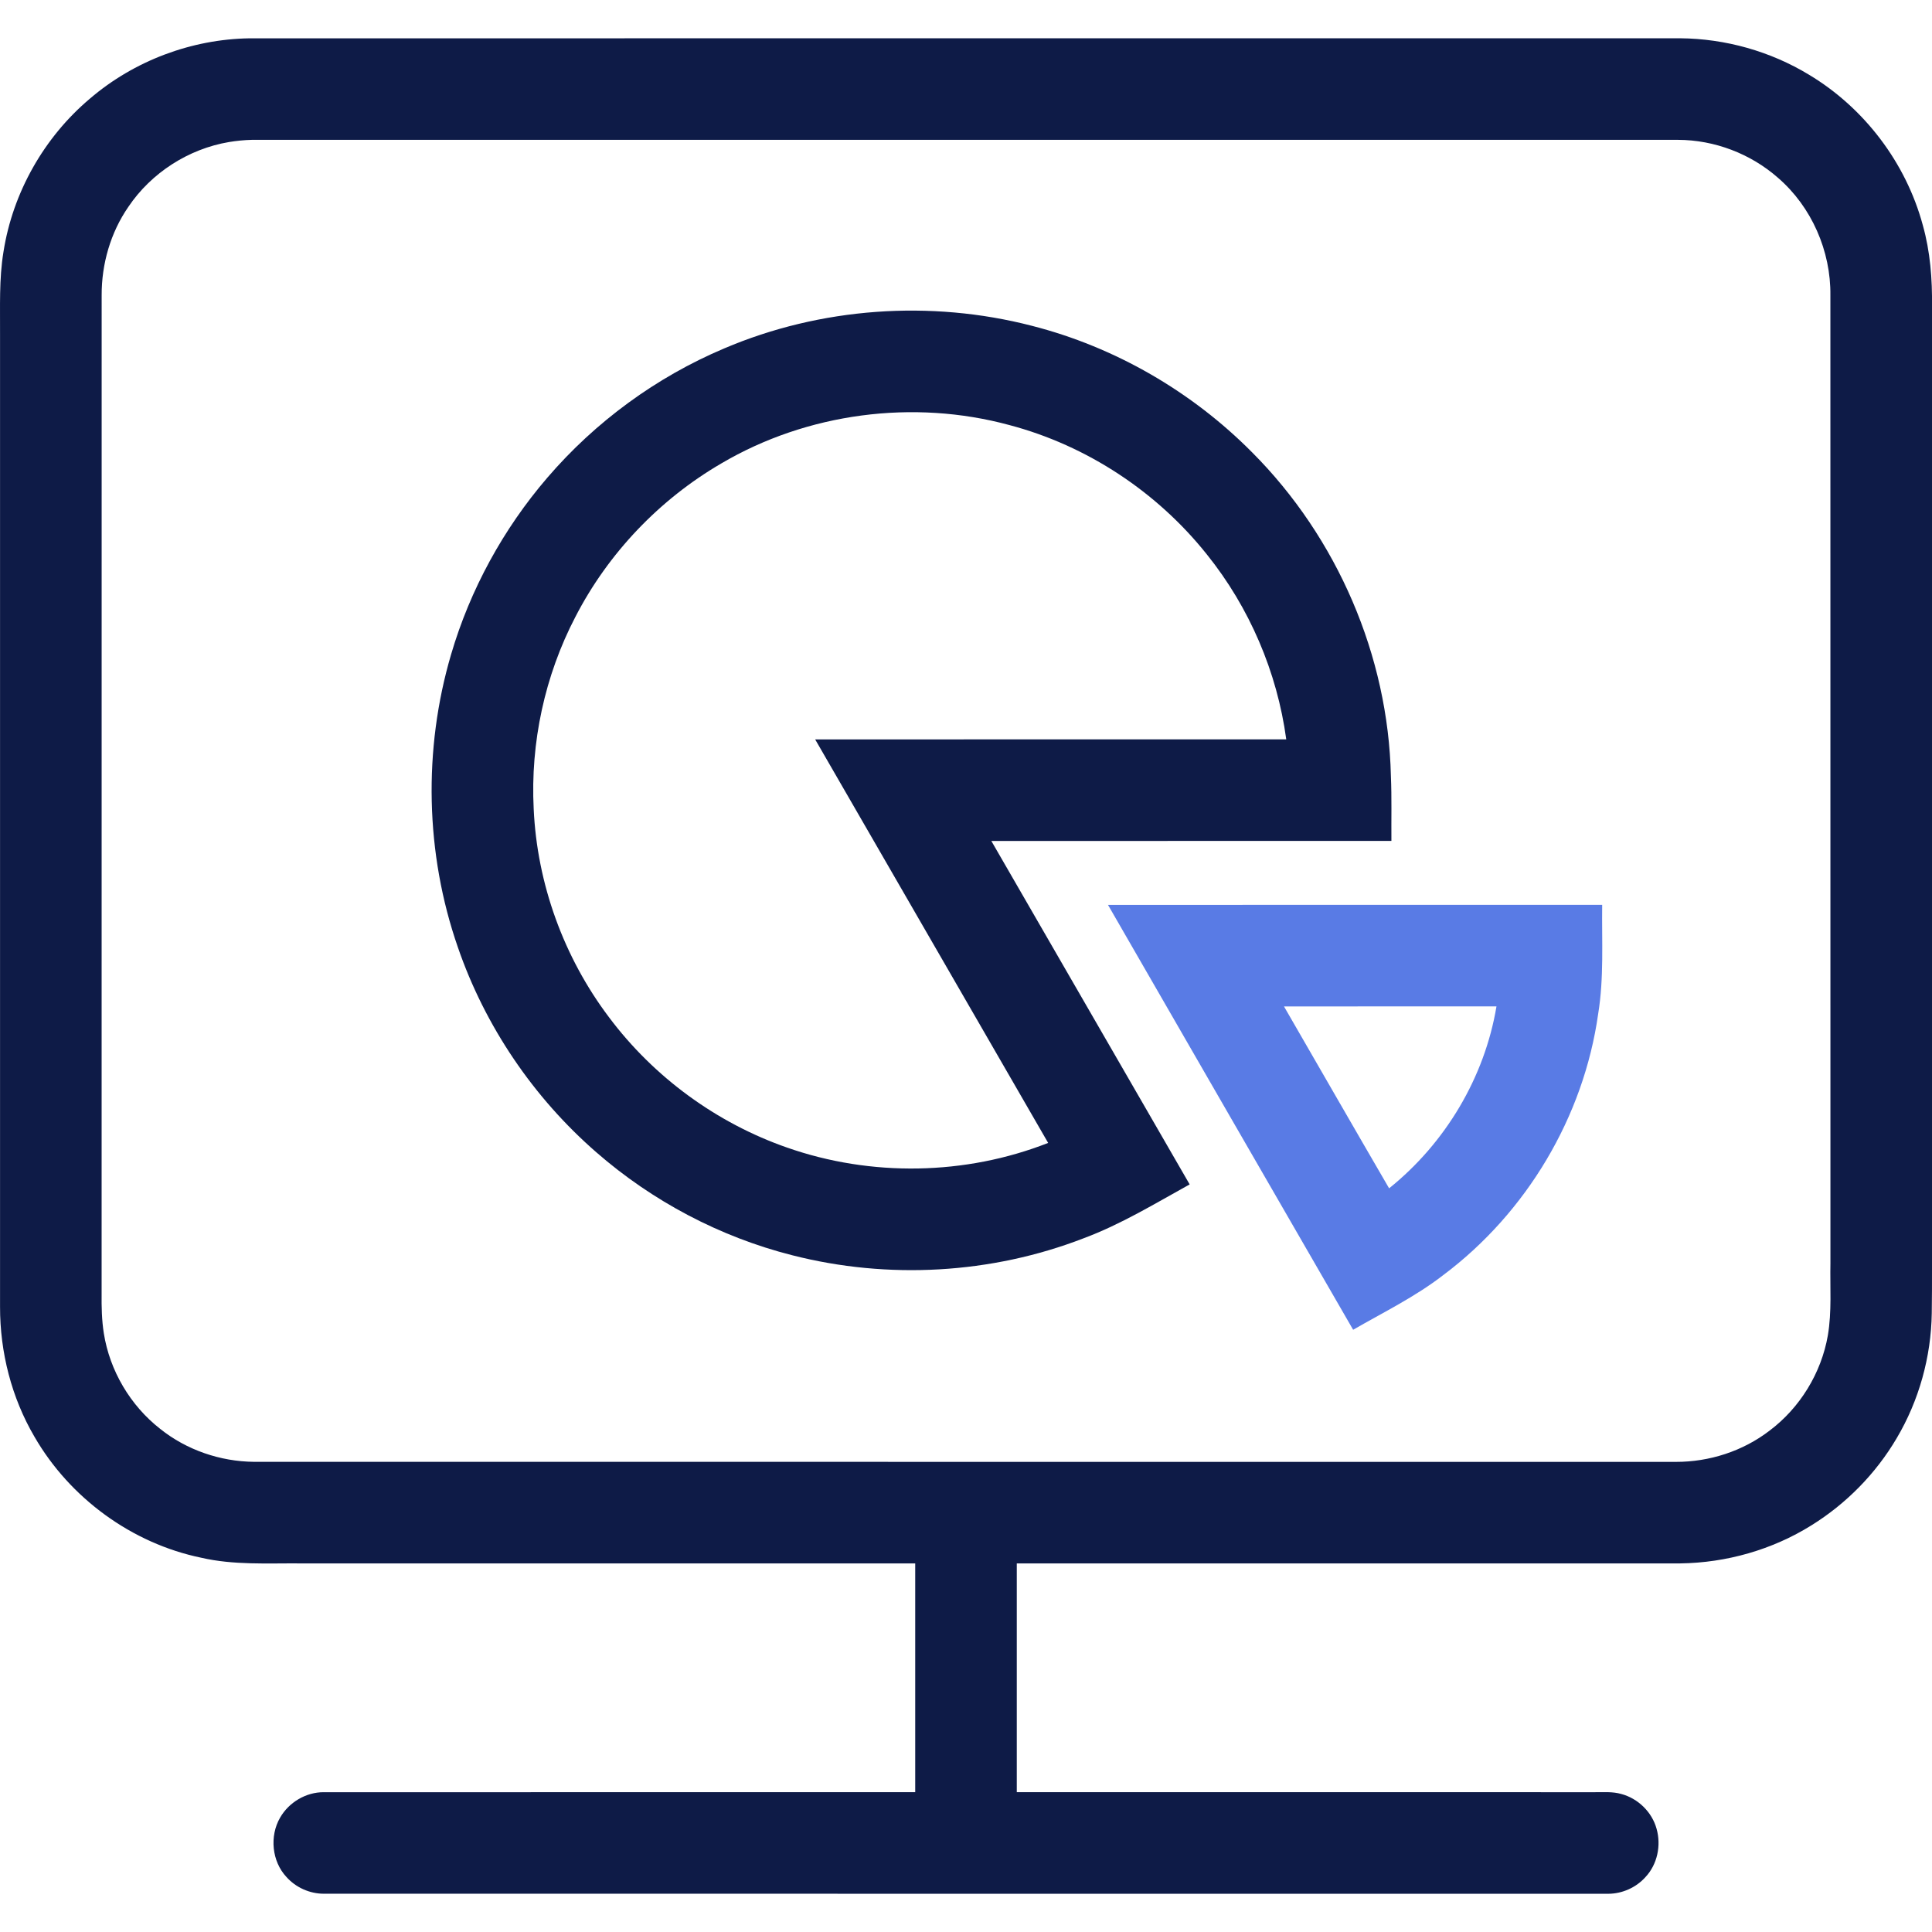 <svg xmlns="http://www.w3.org/2000/svg" width="42" height="42" viewBox="0 0 42 42" fill="none">
    <path
        d="M1.956 2.143C2.914 1.322 4.162 0.852 5.423 0.833C15.791 0.832 26.158 0.833 36.525 0.832C37.508 0.84 38.487 1.115 39.327 1.625C40.529 2.346 41.435 3.541 41.8 4.895C41.962 5.469 42.008 6.069 42 6.664V26.603C41.997 27.251 42.005 27.898 41.995 28.546C41.981 29.498 41.718 30.446 41.232 31.266C40.779 32.035 40.136 32.69 39.378 33.16C38.527 33.691 37.529 33.974 36.527 33.987C31.719 33.988 26.912 33.986 22.104 33.987C22.105 35.645 22.104 37.303 22.104 38.96C26.294 38.961 30.483 38.961 34.672 38.961C34.862 38.962 35.057 38.946 35.243 38.999C35.608 39.095 35.914 39.392 36.013 39.758C36.115 40.117 36.03 40.53 35.772 40.805C35.569 41.033 35.267 41.168 34.963 41.169C25.655 41.169 16.347 41.169 7.039 41.168C6.733 41.168 6.431 41.033 6.228 40.805C5.909 40.465 5.857 39.916 6.088 39.516C6.278 39.182 6.651 38.959 7.037 38.961C11.323 38.96 15.61 38.962 19.896 38.96V33.987C15.437 33.987 10.977 33.987 6.518 33.987C5.803 33.982 5.079 34.026 4.376 33.864C2.866 33.553 1.519 32.566 0.75 31.235C0.25 30.383 0 29.396 0.001 28.411C0.001 21.366 0.001 14.322 0.001 7.277C0.005 6.675 -0.023 6.068 0.076 5.472C0.278 4.184 0.96 2.982 1.956 2.143ZM4.977 3.088C4.098 3.237 3.289 3.756 2.791 4.496C2.403 5.057 2.207 5.74 2.21 6.42C2.208 13.655 2.21 20.89 2.209 28.124C2.206 28.411 2.212 28.7 2.257 28.985C2.386 29.798 2.833 30.555 3.482 31.062C4.056 31.522 4.788 31.772 5.523 31.779C15.826 31.78 26.13 31.779 36.434 31.78C37.161 31.781 37.888 31.547 38.466 31.103C39.13 30.605 39.594 29.848 39.736 29.03C39.824 28.51 39.781 27.982 39.792 27.458C39.791 20.446 39.792 13.434 39.791 6.422C39.803 5.459 39.384 4.498 38.654 3.867C38.059 3.342 37.272 3.042 36.478 3.04C26.144 3.041 15.809 3.04 5.475 3.04C5.307 3.044 5.141 3.061 4.977 3.088Z"
        fill="#0E1B47" />
    <path
        d="M15.742 7.575C17.837 6.682 20.227 6.513 22.43 7.082C24.239 7.544 25.911 8.512 27.224 9.838C29.07 11.69 30.179 14.256 30.237 16.872C30.257 17.341 30.244 17.811 30.248 18.281C27.349 18.282 24.45 18.28 21.551 18.282C22.987 20.771 24.425 23.259 25.862 25.748C25.106 26.166 24.365 26.619 23.552 26.921C21.548 27.696 19.302 27.82 17.222 27.288C15.653 26.89 14.184 26.114 12.965 25.051C11.596 23.86 10.543 22.307 9.953 20.591C9.245 18.552 9.197 16.294 9.807 14.224C10.221 12.815 10.942 11.497 11.899 10.384C12.942 9.169 14.268 8.198 15.742 7.575ZM15.68 10.075C14.336 10.858 13.219 12.029 12.507 13.413C11.842 14.69 11.529 16.146 11.602 17.583C11.675 19.212 12.256 20.812 13.239 22.114C14.211 23.413 15.576 24.413 17.109 24.947C18.934 25.587 20.986 25.553 22.786 24.846C21.099 21.922 19.408 18.999 17.721 16.074C21.135 16.072 24.548 16.075 27.962 16.073C27.764 14.61 27.162 13.205 26.238 12.055C25.154 10.693 23.629 9.686 21.945 9.241C19.856 8.673 17.546 8.976 15.68 10.075Z"
        fill="#0E1B47" />
    <path
        d="M24.087 19.672C27.668 19.669 31.249 19.671 34.83 19.671C34.82 20.46 34.871 21.256 34.743 22.04C34.428 24.279 33.185 26.363 31.377 27.718C30.77 28.189 30.078 28.526 29.416 28.908C27.638 25.829 25.861 22.752 24.087 19.672ZM27.913 21.879C28.675 23.197 29.432 24.517 30.198 25.833C31.419 24.853 32.274 23.425 32.532 21.878C30.993 21.878 29.453 21.878 27.913 21.879Z"
        fill="#597BE5" />
</svg>